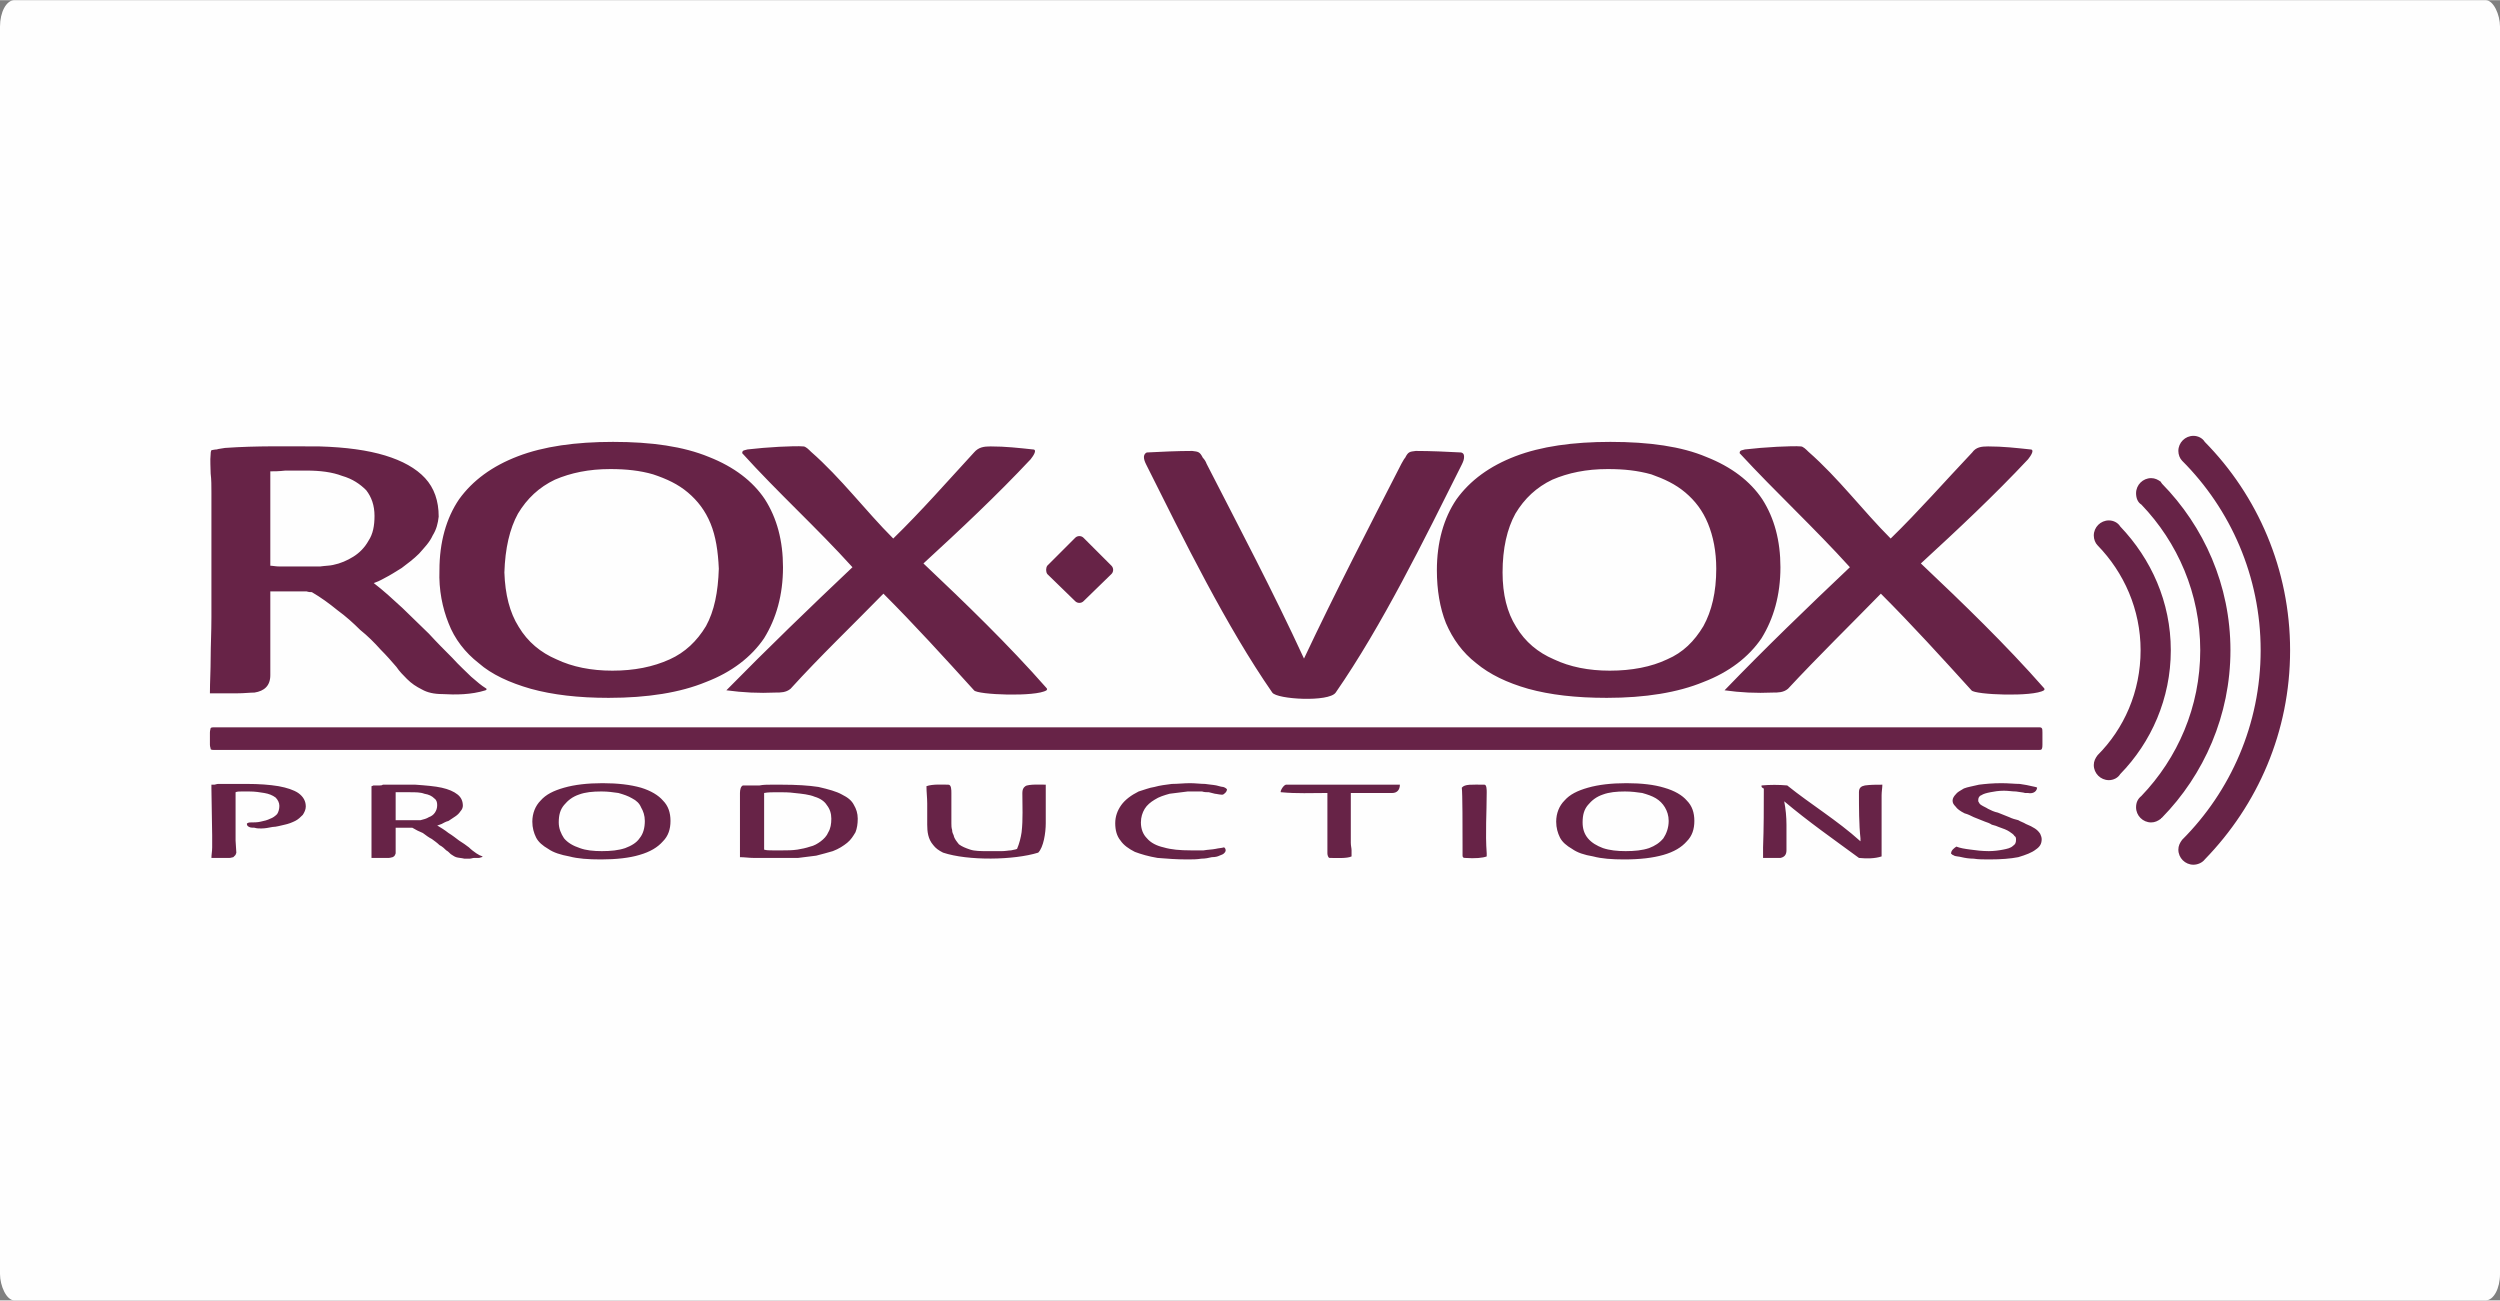 <?xml version="1.0" encoding="UTF-8"?>
<!DOCTYPE svg PUBLIC "-//W3C//DTD SVG 1.1//EN" "http://www.w3.org/Graphics/SVG/1.1/DTD/svg11.dtd">
<!-- Creator: CorelDRAW X7 -->
<svg xmlns="http://www.w3.org/2000/svg" xml:space="preserve" width="180.001mm" height="93.641mm" version="1.1" style="shape-rendering:geometricPrecision; text-rendering:geometricPrecision; image-rendering:optimizeQuality; fill-rule:evenodd; clip-rule:evenodd"
viewBox="0 0 3311 1722"
 xmlns:xlink="http://www.w3.org/1999/xlink">
 <rect x="0" y="0" width="3311" height="1722" fill="#808080" stroke="none"/>
 <defs>
  <style type="text/css">
   <![CDATA[
    .fil0 {fill:#FEFEFE}
    .fil1 {fill:#672347}
   ]]>
  </style>
 </defs>
 <g id="Layer_x0020_1">
  <rect class="fil0" width="3311" height="1722" rx="19" ry="35"/>
  <path class="fil1" d="M2707 911c-51,-58 -107,-112 -163,-165 49,-45 97,-90 142,-138 4,-5 9,-13 3,-13 -19,-2 -36,-4 -56,-4 -9,0 -16,1 -21,8 -36,38 -71,78 -108,114 -37,-37 -69,-80 -109,-115 -3,-3 -7,-7 -10,-7 -11,-1 -49,1 -74,4 -3,1 -5,1 -6,2 -1,1 -1,2 -1,3 48,52 99,99 146,151 -56,53 -112,107 -166,163 21,3 42,4 64,3 7,0 14,0 20,-5 40,-43 82,-84 123,-126 41,41 81,85 120,128 4,6 82,9 96,0 1,-1 1,-2 0,-3zm-574 -326c51,0 94,6 127,20 33,13 58,32 74,56 16,25 24,55 24,90 0,37 -9,68 -25,94 -17,25 -43,45 -77,58 -34,14 -77,21 -128,21 -41,0 -75,-4 -104,-12 -28,-8 -51,-19 -69,-34 -18,-14 -31,-32 -40,-53 -8,-20 -12,-44 -12,-70 0,-37 9,-69 26,-94 18,-25 44,-44 78,-57 34,-13 76,-19 126,-19zm-143 173c0,29 6,53 18,72 12,20 29,34 50,43 21,10 46,15 74,15 29,0 55,-5 76,-15 21,-9 36,-24 48,-44 11,-20 17,-45 17,-76 0,-23 -4,-43 -11,-60 -7,-17 -17,-30 -30,-41 -13,-11 -28,-18 -45,-24 -18,-5 -36,-7 -57,-7l-1 0c-28,0 -52,5 -73,14 -21,10 -37,25 -49,45 -11,20 -17,46 -17,78zm-604 153c-51,-58 -107,-112 -163,-165 49,-45 97,-90 142,-138 4,-5 9,-13 3,-13 -19,-2 -36,-4 -56,-4 -9,0 -16,1 -22,8 -35,38 -70,78 -107,114 -37,-37 -69,-80 -109,-115 -3,-3 -7,-7 -10,-7 -12,-1 -49,1 -74,4 -3,1 -5,1 -6,2 -1,1 -1,2 -1,3 47,52 99,99 146,151 -56,53 -112,107 -167,163 22,3 43,4 65,3 7,0 14,0 20,-5 39,-43 82,-84 123,-126 41,41 81,85 120,128 4,6 82,9 96,0 1,-1 1,-2 0,-3zm49 -199l37 37c3,3 3,8 0,11l-37 36c-3,3 -8,3 -11,0l-37 -36c-2,-3 -2,-8 0,-11l37 -37c3,-3 8,-3 11,0zm-1154 394c0,6 0,12 0,16 0,5 -1,10 -1,14 6,0 11,0 15,0 3,0 6,0 9,0 2,0 4,-1 5,-1 1,-1 2,-2 3,-3 0,-1 1,-2 1,-3l-1 -16 0 -27 0 -37c2,-1 5,-1 8,-1 3,0 6,0 10,0 8,0 14,1 20,2 6,1 11,3 15,6 3,3 5,7 5,11 0,4 -1,8 -3,11 -3,3 -6,5 -9,6 -4,2 -8,3 -13,4 -4,1 -9,1 -13,1 -1,0 -3,0 -4,1 -1,0 -1,0 -1,1 0,2 1,3 3,4 2,1 4,1 7,1 3,1 6,1 9,1 5,0 10,-1 15,-2 5,0 11,-2 16,-3 5,-1 10,-3 14,-5 4,-2 7,-5 10,-8 2,-3 4,-7 4,-11 0,-7 -3,-13 -10,-18 -6,-4 -15,-7 -26,-9 -12,-2 -26,-3 -42,-3 -6,0 -13,0 -19,0 -6,0 -12,0 -18,0l-1 0c-2,0 -4,1 -5,1 -2,0 -3,0 -4,0 0,1 0,2 0,3 0,0 0,1 0,2l1 62zm358 28c-3,-1 -5,-2 -8,-4 -3,-2 -7,-5 -10,-8 -4,-3 -8,-6 -13,-9 -4,-3 -9,-7 -14,-10 -5,-4 -10,-7 -15,-10l0 0c1,0 3,-1 6,-2 2,-1 5,-3 9,-4 3,-2 6,-4 9,-6 3,-2 5,-4 7,-7 2,-2 3,-5 3,-7 0,-6 -2,-11 -7,-15 -5,-4 -12,-7 -21,-9 -9,-2 -21,-3 -35,-4l-9 0c-3,0 -6,0 -9,0 -3,0 -6,0 -9,0 -3,0 -5,0 -8,0 -2,0 -5,0 -8,0 -1,1 -3,1 -4,1 -1,0 -2,0 -3,0 -2,0 -4,0 -5,0 -1,0 -2,1 -3,1 0,0 0,1 0,1 0,1 0,1 0,2 0,2 0,4 0,6 0,2 0,5 0,7l0 49c0,6 0,11 0,16 0,5 0,10 0,14 5,0 10,0 14,0 4,0 7,0 9,0 2,0 4,-1 5,-1 2,-1 3,-2 3,-3 1,-1 1,-2 1,-3l0 -33 16 0c1,0 2,0 3,0 1,0 2,0 3,0 5,3 9,5 14,7 4,3 8,6 12,8 4,3 7,5 10,8 4,2 7,5 9,7 2,1 4,3 6,5 2,1 4,3 7,4 3,1 7,1 11,2 1,0 2,0 3,0 0,0 1,0 2,0 0,0 1,0 2,0 2,0 4,-1 6,-1 2,0 4,0 6,0 2,0 3,-1 4,-1 1,0 1,-1 1,-1zm-82 -48c-2,0 -4,0 -7,0 -2,0 -5,0 -8,0 -2,0 -5,0 -7,0 -2,0 -5,0 -7,0 -2,0 -3,0 -4,0l0 -37c2,0 4,0 8,0 3,0 7,0 11,0 7,0 14,0 19,2 6,1 10,3 13,6 3,2 4,5 4,9 0,4 -1,7 -3,10 -2,3 -5,5 -8,6 -3,2 -7,3 -11,4zm183 3c0,8 3,15 7,21 5,6 12,10 21,13 8,3 18,4 29,4 12,0 22,-1 31,-4 8,-3 15,-7 19,-13 5,-6 7,-14 7,-23 0,-7 -2,-13 -5,-18 -2,-5 -6,-9 -12,-12 -5,-3 -11,-5 -18,-7 -7,-1 -14,-2 -22,-2l-1 0c-11,0 -21,1 -29,4 -9,3 -15,8 -20,14 -5,6 -7,13 -7,23zm58 -52c20,0 37,2 51,6 13,4 23,10 29,17 7,7 10,16 10,27 0,11 -3,20 -10,27 -7,8 -17,14 -31,18 -13,4 -31,6 -51,6 -17,0 -31,-1 -42,-4 -11,-2 -21,-5 -28,-10 -7,-4 -13,-9 -16,-15 -3,-6 -5,-13 -5,-21 0,-11 4,-21 11,-28 7,-8 17,-13 31,-17 14,-4 31,-6 51,-6zm186 3c-3,1 -4,6 -4,10l0 85c6,0 12,1 18,1 6,0 12,0 18,0 7,0 13,0 20,0 6,0 14,0 21,0 8,-1 16,-2 24,-3 8,-2 15,-4 22,-6 8,-3 14,-7 19,-11 5,-4 8,-9 11,-14 2,-5 3,-11 3,-18 0,-7 -2,-13 -5,-18 -3,-6 -8,-10 -16,-14 -7,-4 -18,-7 -31,-10 -13,-2 -29,-3 -49,-3 -5,0 -9,0 -14,0 -5,0 -10,0 -15,1 -5,0 -9,0 -13,0 -3,0 -7,0 -9,0zm117 44c0,7 -1,13 -4,18 -2,5 -6,9 -10,12 -4,3 -9,6 -14,7 -6,2 -11,3 -17,4 -7,1 -13,1 -19,1 -5,0 -9,0 -14,0 -4,0 -8,0 -11,-1l0 -75c5,-1 11,-1 18,-1 8,0 15,0 22,1 10,1 20,2 27,5 7,2 13,6 16,11 4,5 6,11 6,18zm207 43c-9,0 -17,0 -23,-2 -6,-2 -11,-4 -15,-7 -3,-4 -6,-7 -7,-12 -1,-2 -2,-4 -2,-7 -1,-3 -1,-6 -1,-9l0 -40c0,-4 0,-11 -4,-11 -7,0 -21,-1 -29,2 0,8 1,15 1,23l0 28c0,9 1,19 8,27 3,4 7,7 13,10 33,11 94,10 126,0 7,-7 10,-26 10,-39 0,-17 0,-34 0,-51 -4,0 -23,-1 -27,2 -3,2 -4,5 -4,9 0,17 1,35 -1,52 -1,7 -3,15 -6,22 -2,1 -4,1 -8,2 -3,0 -7,1 -12,1 -5,0 -11,0 -19,0zm268 -90c-8,0 -16,1 -24,1 -8,1 -16,2 -23,4 -7,1 -14,4 -21,6 -10,5 -18,11 -23,18 -5,7 -8,15 -8,24 0,9 2,17 7,23 4,6 11,11 19,15 8,3 18,6 30,8 12,1 25,2 39,2 7,0 13,0 19,-1 5,0 10,-1 14,-2 5,0 8,-1 10,-2 3,-1 5,-2 6,-3 1,-1 2,-2 2,-3 1,-2 -1,-5 -2,-5 -3,1 -7,1 -11,2 -5,1 -10,1 -16,2 -5,0 -11,0 -17,0 -14,0 -26,-1 -36,-4 -9,-2 -17,-6 -22,-12 -5,-5 -8,-12 -8,-21 0,-7 2,-13 5,-18 3,-5 8,-9 13,-12 6,-4 13,-6 20,-8 7,-1 15,-2 24,-3 1,0 2,0 3,0 2,0 3,0 4,0 2,0 4,0 6,0 2,0 4,0 6,0 3,1 6,1 9,1 3,1 5,1 8,2 2,0 9,2 11,1 3,-2 5,-4 5,-7 -1,-1 -2,-2 -5,-3 -2,0 -5,-1 -9,-2 -5,-1 -9,-1 -15,-2 -6,0 -13,-1 -20,-1zm268 13c6,0 10,-4 10,-11l-110 0c-7,0 -13,0 -18,0 -6,0 -10,0 -14,0 -3,0 -6,0 -9,0 -4,1 -9,11 -6,10 20,2 40,1 61,1l0 80c0,2 1,6 3,6 8,0 23,1 29,-2 0,-2 0,-5 0,-8 0,-3 -1,-6 -1,-10l0 -66 55 0zm96 86c14,1 24,0 29,-2 0,0 0,-2 0,-4 -2,-27 0,-54 0,-81 0,-3 0,-10 -3,-10 -17,0 -26,-1 -30,4 1,7 1,54 1,78 0,4 0,9 0,12 0,2 1,3 3,3zm156 -47c0,8 2,15 7,21 5,6 12,10 20,13 9,3 19,4 30,4 12,0 22,-1 31,-4 8,-3 14,-7 19,-13 4,-6 7,-14 7,-23 0,-7 -2,-13 -5,-18 -3,-5 -7,-9 -12,-12 -5,-3 -11,-5 -18,-7 -7,-1 -14,-2 -23,-2l0 0c-11,0 -21,1 -29,4 -9,3 -15,8 -20,14 -5,6 -7,13 -7,23zm58 -52c20,0 37,2 50,6 14,4 24,10 30,17 7,7 10,16 10,27 0,11 -3,20 -10,27 -7,8 -17,14 -31,18 -14,4 -31,6 -52,6 -16,0 -30,-1 -41,-4 -12,-2 -21,-5 -28,-10 -7,-4 -13,-9 -16,-15 -3,-6 -5,-13 -5,-21 0,-11 4,-21 11,-28 7,-8 17,-13 31,-17 14,-4 31,-6 51,-6zm213 3c-11,-1 -23,-1 -34,0 0,1 0,2 0,2 1,1 2,2 3,2 0,26 0,52 -1,78 0,5 0,10 0,14 6,0 11,0 15,0 3,0 6,0 8,0 5,-1 8,-4 8,-10l0 -34c0,-10 -1,-21 -3,-31 32,27 65,50 99,75 10,1 21,1 30,-2l0 -65c0,-5 0,-11 0,-16 0,-5 1,-10 1,-14 -8,0 -16,0 -23,1 -5,1 -8,3 -8,9 0,20 0,43 2,61 0,1 0,3 0,4 -31,-28 -66,-49 -97,-74zm284 -3c-12,0 -22,1 -30,2 -8,2 -15,3 -20,5 -5,3 -9,5 -11,8 -2,2 -4,5 -4,8 0,3 1,5 4,8 2,3 6,6 12,9 4,1 8,3 12,5 5,2 10,4 15,6 3,1 6,2 9,4 4,1 7,2 9,3 6,2 11,4 14,6 3,2 6,4 7,6 2,1 2,3 2,5 0,4 -1,6 -4,8 -3,3 -8,4 -13,5 -5,1 -12,2 -19,2 -9,0 -17,-1 -24,-2 -8,-1 -14,-2 -19,-4 -3,2 -7,5 -7,9 0,0 0,1 1,1 0,1 2,1 3,2 2,1 6,1 10,2 4,1 10,2 16,2 6,1 13,1 21,1 15,0 28,-1 38,-3 10,-3 18,-6 23,-10 6,-4 8,-8 8,-14 0,-2 -1,-5 -2,-7 -2,-3 -4,-5 -7,-7 -3,-2 -7,-4 -12,-6 -3,-2 -7,-3 -10,-5 -4,-1 -8,-2 -12,-4 -5,-2 -10,-4 -15,-6 -5,-1 -9,-3 -13,-5 -3,-2 -6,-3 -9,-5 -2,-1 -3,-3 -4,-5 0,0 0,-1 0,-1 0,0 0,-1 0,-1 0,-2 1,-5 4,-6 3,-2 7,-3 12,-4 5,-1 11,-2 18,-2 6,0 11,1 16,1 5,1 9,1 12,2 1,0 3,0 4,0 4,1 11,0 12,-7 -1,-1 -3,-1 -7,-2 -4,-1 -9,-2 -16,-3 -6,0 -15,-1 -24,-1zm-1839 -452c51,0 93,6 127,20 33,13 58,32 74,56 16,25 24,55 24,90 0,37 -9,68 -25,94 -17,25 -43,45 -77,58 -34,14 -77,21 -129,21 -40,0 -74,-4 -103,-12 -28,-8 -52,-19 -69,-34 -18,-14 -32,-32 -40,-53 -8,-20 -13,-44 -12,-70 0,-37 9,-69 26,-94 18,-25 44,-44 78,-57 34,-13 76,-19 126,-19zm-144 173c1,29 7,53 19,72 12,20 29,34 50,43 21,10 46,15 74,15 29,0 54,-5 76,-15 20,-9 36,-24 48,-44 11,-20 16,-45 17,-76 -1,-23 -4,-43 -11,-60 -7,-17 -17,-30 -30,-41 -13,-11 -28,-18 -46,-24 -17,-5 -36,-7 -56,-7l-1 0c-28,0 -52,5 -73,14 -21,10 -37,25 -49,45 -11,20 -17,46 -18,78zm-227 -10c-4,1 -10,1 -17,2 -6,0 -13,0 -21,0 -5,0 -11,0 -17,0 -6,0 -11,0 -16,0 -5,0 -9,-1 -12,-1l0 -125c5,0 11,0 20,-1 8,0 17,0 28,0 18,0 34,2 47,7 14,4 24,11 32,19 7,9 11,20 11,34 0,13 -2,24 -8,33 -5,9 -12,16 -20,21 -8,5 -17,9 -27,11zm202 163c-5,-3 -11,-8 -19,-15 -7,-7 -16,-15 -25,-25 -10,-10 -20,-20 -31,-32 -11,-11 -23,-22 -35,-34 -13,-12 -25,-23 -38,-33l0 0c3,-1 8,-3 15,-7 6,-3 14,-8 22,-13 8,-6 16,-12 23,-19 7,-8 14,-15 18,-24 5,-8 7,-16 8,-25 0,-21 -6,-38 -18,-51 -12,-13 -30,-23 -53,-30 -23,-7 -52,-11 -87,-12 -42,0 -83,-1 -125,2 -5,1 -8,1 -11,2 -3,0 -6,1 -7,1 -1,2 -1,4 -1,5 -1,9 0,18 0,26 1,8 1,16 1,25l0 165c0,20 -1,38 -1,54 0,17 -1,32 -1,47 14,0 26,0 36,0 9,0 17,-1 23,-1 13,-2 21,-9 21,-23l0 -111 40 0c3,0 6,0 8,0 3,1 5,1 7,1 12,7 23,15 34,24 11,8 21,17 30,26 10,8 19,17 27,26 8,8 15,16 21,23 4,6 9,11 14,16 6,6 12,10 20,14 7,4 16,6 27,6 17,1 38,1 57,-5 2,-1 2,-2 0,-3zm1126 6c61,-88 117,-202 167,-302 2,-4 3,-7 3,-10 0,-2 0,-5 -4,-6 -19,-1 -40,-2 -60,-2 -8,1 -10,1 -14,9 -2,2 -3,5 -5,8 -43,84 -87,169 -129,258 -41,-89 -86,-174 -129,-258 -1,-3 -3,-6 -5,-8 -4,-8 -6,-8 -14,-9 -20,0 -40,1 -60,2 -3,1 -4,4 -4,6 0,3 1,6 3,10 50,100 106,214 167,302 6,9 75,13 84,0zm-1037 46l679 0 1289 0c2,0 3,0 4,1 1,1 1,3 1,6l0 16c0,2 0,4 -1,6 -1,1 -2,1 -4,1l-1289 0 -679 0 -448 0c-2,0 -4,0 -5,-1 0,-2 -1,-3 -1,-6l0 -16c0,-3 1,-5 1,-6 1,-1 3,-1 5,-1l448 0zm2188 -378c70,71 113,169 113,276 0,108 -43,205 -113,277 -3,4 -9,7 -15,7 -11,0 -20,-9 -20,-20 0,-5 2,-9 5,-13l0 0c64,-64 104,-153 104,-251 0,-98 -40,-187 -104,-251l0 0c-3,-3 -5,-8 -5,-13 0,-11 9,-20 20,-20 6,0 12,3 15,8zm-58 53l0 0 0 1c1,0 1,0 1,1 56,57 91,135 91,221 0,86 -35,165 -91,222 0,0 -1,0 -1,1l0 0 0 0c-4,3 -8,5 -13,5 -11,0 -20,-9 -20,-20 0,-6 2,-11 7,-15 48,-50 78,-118 78,-193 0,-75 -30,-143 -78,-193 -5,-3 -7,-9 -7,-15 0,-11 9,-20 20,-20 5,0 9,2 13,5zm-84 84l0 0c-3,-3 -5,-8 -5,-13 0,-11 9,-20 20,-20 6,0 12,3 15,8 41,43 67,100 67,164 0,64 -26,122 -67,164 -3,5 -9,8 -15,8 -11,0 -20,-9 -20,-20 0,-5 2,-9 5,-13l0 0c35,-35 57,-84 57,-139 0,-54 -22,-103 -57,-139z"/>
 </g>
</svg>
